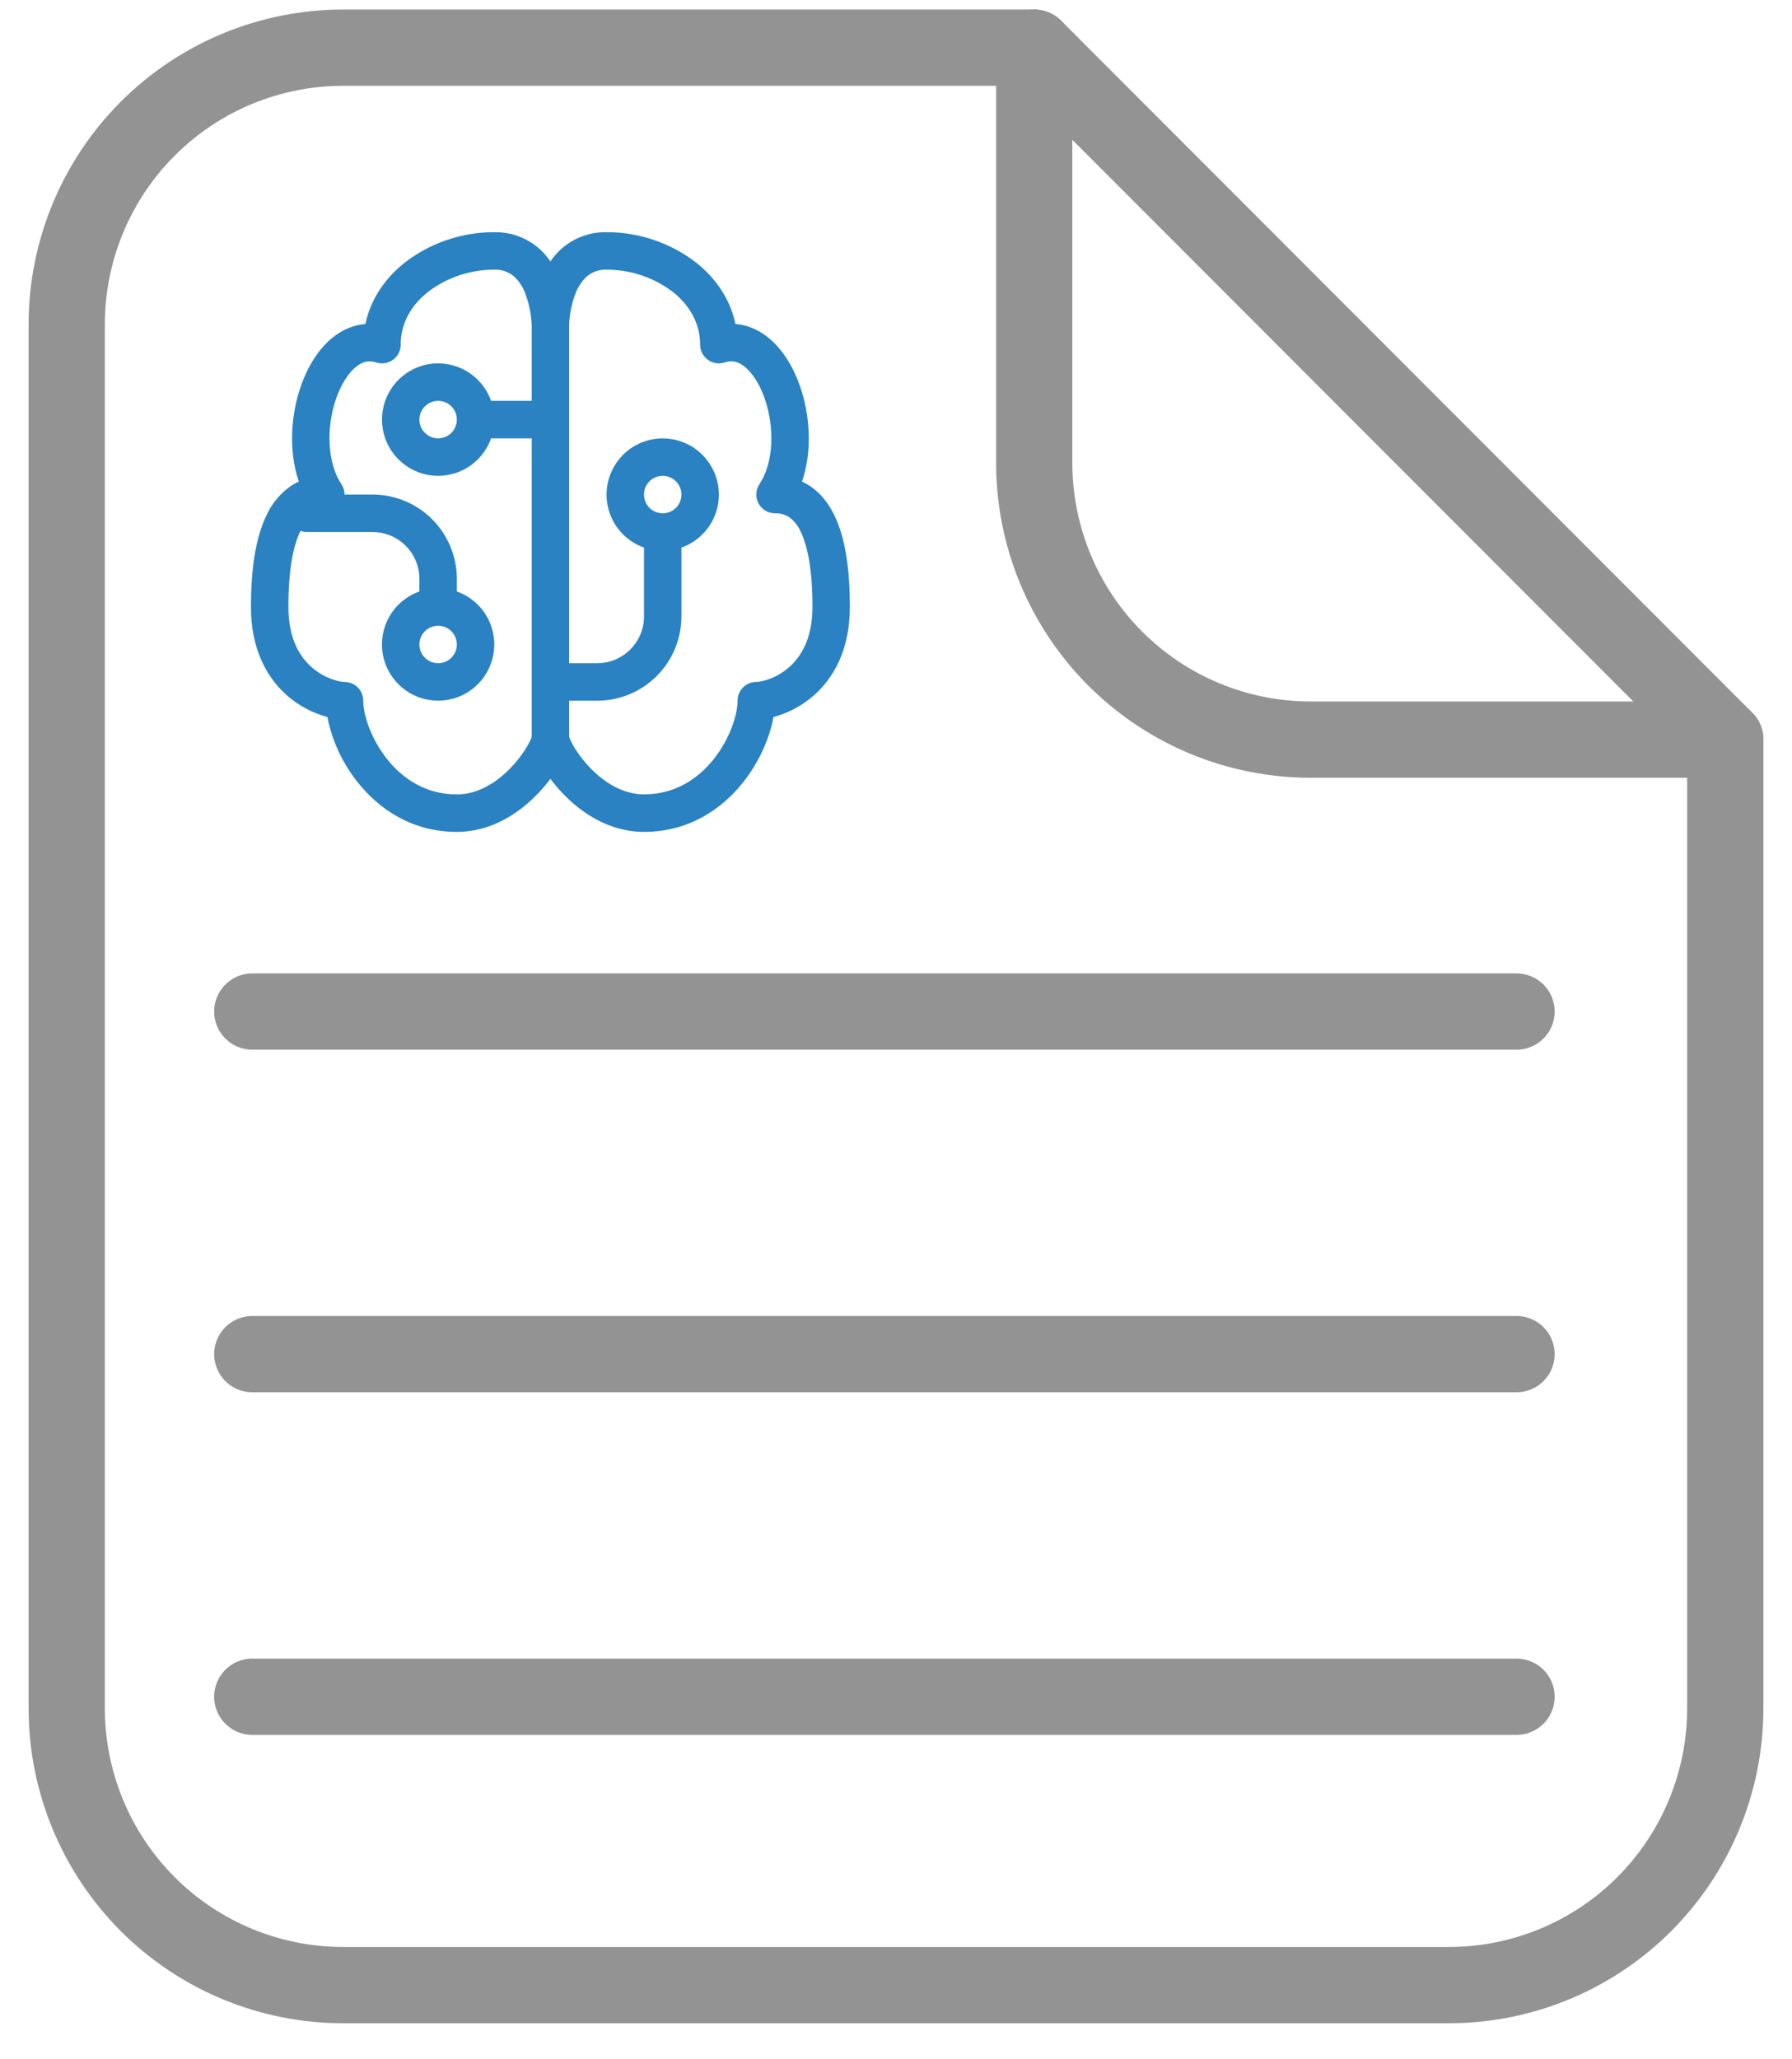 <svg width="47" height="54" viewBox="0 0 47 54" fill="none" xmlns="http://www.w3.org/2000/svg">
<g id="Group 426">
<path id="Vector" d="M10.637 6.869C11.306 6.361 12.124 6.087 12.963 6.089C13.254 6.083 13.541 6.15 13.798 6.284C14.055 6.418 14.275 6.614 14.436 6.856C14.598 6.614 14.817 6.418 15.074 6.284C15.332 6.15 15.619 6.083 15.909 6.089C16.749 6.087 17.566 6.361 18.236 6.869C18.751 7.27 19.149 7.825 19.289 8.496C19.611 8.521 19.906 8.655 20.153 8.856C20.528 9.161 20.801 9.618 20.973 10.101C21.242 10.853 21.314 11.811 21.036 12.627C21.106 12.661 21.176 12.7 21.244 12.745C21.514 12.925 21.719 13.182 21.87 13.486C22.168 14.081 22.29 14.91 22.29 15.918C22.29 17.039 21.863 17.792 21.321 18.257C21.022 18.514 20.668 18.701 20.287 18.802C20.188 19.351 19.913 19.986 19.483 20.524C18.923 21.227 18.055 21.815 16.891 21.815C15.968 21.815 15.233 21.304 14.756 20.802C14.642 20.683 14.535 20.556 14.436 20.424C14.337 20.556 14.23 20.683 14.116 20.802C13.639 21.304 12.906 21.815 11.982 21.815C10.817 21.815 9.95 21.227 9.39 20.524C8.987 20.023 8.711 19.433 8.586 18.802C8.204 18.701 7.851 18.514 7.551 18.257C7.009 17.792 6.582 17.038 6.582 15.918C6.582 14.91 6.706 14.08 7.002 13.486C7.143 13.188 7.359 12.932 7.629 12.744C7.695 12.7 7.764 12.661 7.837 12.628C7.558 11.81 7.631 10.853 7.9 10.101C8.071 9.618 8.344 9.161 8.719 8.856C8.967 8.655 9.261 8.522 9.583 8.496C9.725 7.825 10.122 7.27 10.638 6.869H10.637ZM13.945 8.546V8.537L13.943 8.487C13.929 8.231 13.878 7.978 13.792 7.737C13.731 7.554 13.627 7.389 13.489 7.255C13.344 7.129 13.156 7.063 12.963 7.072C12.342 7.07 11.737 7.271 11.24 7.644C10.784 7.999 10.509 8.48 10.509 9.038C10.509 9.116 10.491 9.192 10.455 9.262C10.42 9.331 10.368 9.391 10.305 9.436C10.242 9.482 10.169 9.511 10.092 9.523C10.015 9.535 9.937 9.528 9.863 9.504C9.679 9.443 9.514 9.477 9.338 9.619C9.145 9.776 8.958 10.055 8.823 10.431C8.55 11.2 8.578 12.131 8.954 12.697C9.008 12.777 9.036 12.872 9.036 12.969H9.773C10.359 12.969 10.921 13.202 11.335 13.617C11.749 14.032 11.982 14.594 11.982 15.181V15.51C12.309 15.626 12.585 15.854 12.761 16.154C12.937 16.454 13.001 16.806 12.942 17.149C12.884 17.492 12.706 17.803 12.44 18.027C12.175 18.251 11.838 18.374 11.491 18.374C11.143 18.374 10.807 18.251 10.542 18.027C10.276 17.803 10.098 17.492 10.039 17.149C9.981 16.806 10.045 16.454 10.221 16.154C10.396 15.854 10.672 15.626 11 15.51V15.181C11 14.502 10.45 13.952 9.773 13.952H8.055C7.996 13.952 7.938 13.941 7.883 13.921L7.88 13.926C7.686 14.315 7.564 14.959 7.564 15.918C7.564 16.762 7.873 17.238 8.19 17.51C8.531 17.803 8.909 17.883 9.036 17.883C9.167 17.883 9.292 17.935 9.384 18.027C9.476 18.119 9.527 18.244 9.527 18.375C9.527 18.736 9.724 19.368 10.156 19.911C10.577 20.437 11.183 20.832 11.982 20.832C12.532 20.832 13.024 20.524 13.405 20.124C13.593 19.928 13.739 19.724 13.834 19.557C13.878 19.483 13.915 19.405 13.945 19.325V11.495H12.88C12.764 11.823 12.536 12.099 12.237 12.275C11.937 12.451 11.585 12.515 11.243 12.457C10.9 12.398 10.59 12.22 10.366 11.954C10.142 11.688 10.019 11.351 10.019 11.004C10.019 10.656 10.142 10.319 10.366 10.053C10.59 9.787 10.9 9.609 11.243 9.55C11.585 9.492 11.937 9.556 12.237 9.732C12.536 9.908 12.764 10.184 12.88 10.512H13.945V8.546ZM14.927 18.374V19.324C14.958 19.404 14.995 19.482 15.038 19.556C15.134 19.723 15.28 19.927 15.466 20.123C15.848 20.523 16.342 20.831 16.891 20.831C17.69 20.831 18.296 20.436 18.717 19.91C19.149 19.367 19.345 18.735 19.345 18.374C19.345 18.243 19.397 18.118 19.489 18.026C19.581 17.934 19.706 17.882 19.836 17.882C19.964 17.882 20.341 17.802 20.682 17.509C20.999 17.237 21.309 16.761 21.309 15.917C21.309 14.958 21.186 14.315 20.992 13.925C20.928 13.78 20.826 13.655 20.698 13.562C20.587 13.491 20.458 13.456 20.327 13.461C20.238 13.46 20.151 13.436 20.075 13.391C19.999 13.345 19.936 13.28 19.894 13.201C19.852 13.123 19.832 13.034 19.837 12.946C19.841 12.857 19.869 12.771 19.918 12.697C20.295 12.131 20.323 11.2 20.049 10.431C19.915 10.055 19.727 9.775 19.535 9.619C19.359 9.477 19.194 9.442 19.009 9.504C18.936 9.528 18.857 9.535 18.78 9.523C18.703 9.511 18.63 9.482 18.567 9.436C18.504 9.391 18.453 9.331 18.417 9.262C18.382 9.192 18.363 9.116 18.363 9.038C18.363 8.48 18.088 7.999 17.632 7.644C17.135 7.271 16.53 7.07 15.909 7.072C15.717 7.063 15.529 7.129 15.384 7.255C15.245 7.389 15.141 7.554 15.079 7.737C14.986 7.993 14.934 8.263 14.927 8.537V17.392H15.663C16.341 17.392 16.891 16.841 16.891 16.163V14.36C16.563 14.244 16.287 14.016 16.111 13.716C15.935 13.416 15.871 13.063 15.93 12.721C15.989 12.378 16.167 12.067 16.432 11.843C16.698 11.619 17.034 11.496 17.381 11.496C17.729 11.496 18.065 11.619 18.331 11.843C18.596 12.067 18.774 12.378 18.833 12.721C18.892 13.063 18.828 13.416 18.652 13.716C18.476 14.016 18.2 14.244 17.872 14.36V16.163C17.872 16.75 17.64 17.312 17.225 17.727C16.811 18.142 16.249 18.375 15.663 18.375H14.927V18.374ZM11 11.004C11 11.134 11.052 11.259 11.144 11.351C11.236 11.443 11.361 11.495 11.491 11.495C11.621 11.495 11.746 11.443 11.838 11.351C11.93 11.259 11.982 11.134 11.982 11.004C11.982 10.873 11.93 10.748 11.838 10.656C11.746 10.564 11.621 10.512 11.491 10.512C11.361 10.512 11.236 10.564 11.144 10.656C11.052 10.748 11 10.873 11 11.004ZM17.381 13.461C17.512 13.461 17.637 13.409 17.729 13.317C17.821 13.225 17.872 13.1 17.872 12.969C17.872 12.839 17.821 12.714 17.729 12.622C17.637 12.53 17.512 12.478 17.381 12.478C17.251 12.478 17.127 12.53 17.034 12.622C16.942 12.714 16.891 12.839 16.891 12.969C16.891 13.1 16.942 13.225 17.034 13.317C17.127 13.409 17.251 13.461 17.381 13.461ZM11.491 16.409C11.361 16.409 11.236 16.461 11.144 16.553C11.052 16.645 11 16.77 11 16.901C11 17.031 11.052 17.156 11.144 17.248C11.236 17.34 11.361 17.392 11.491 17.392C11.621 17.392 11.746 17.34 11.838 17.248C11.93 17.156 11.982 17.031 11.982 16.901C11.982 16.77 11.93 16.645 11.838 16.553C11.746 16.461 11.621 16.409 11.491 16.409Z" fill="#2A82C2"/>
<g id="Group">
<path id="Vector_2" fill-rule="evenodd" clip-rule="evenodd" d="M45.25 44.798V19.395L27.125 1.25H9C7.077 1.25 5.233 2.015 3.873 3.376C2.514 4.737 1.75 6.583 1.75 8.508V44.798C1.75 46.723 2.514 48.569 3.873 49.931C5.233 51.292 7.077 52.056 9 52.056H38C39.923 52.056 41.767 51.292 43.127 49.931C44.486 48.569 45.25 46.723 45.25 44.798V44.798Z" stroke="#939393" stroke-width="2" stroke-linecap="round" stroke-linejoin="round"/>
<path id="Vector_3" d="M27.125 1.25V12.137C27.125 14.062 27.889 15.908 29.248 17.269C30.608 18.631 32.452 19.395 34.375 19.395H45.25" stroke="#939393" stroke-width="2" stroke-linecap="round" stroke-linejoin="round"/>
<path id="Vector 33" d="M6.617 26.526H39.775M6.617 35.51H39.775M6.617 44.494H39.775" stroke="#939393" stroke-width="2" stroke-linecap="round"/>
</g>
</g>
</svg>

